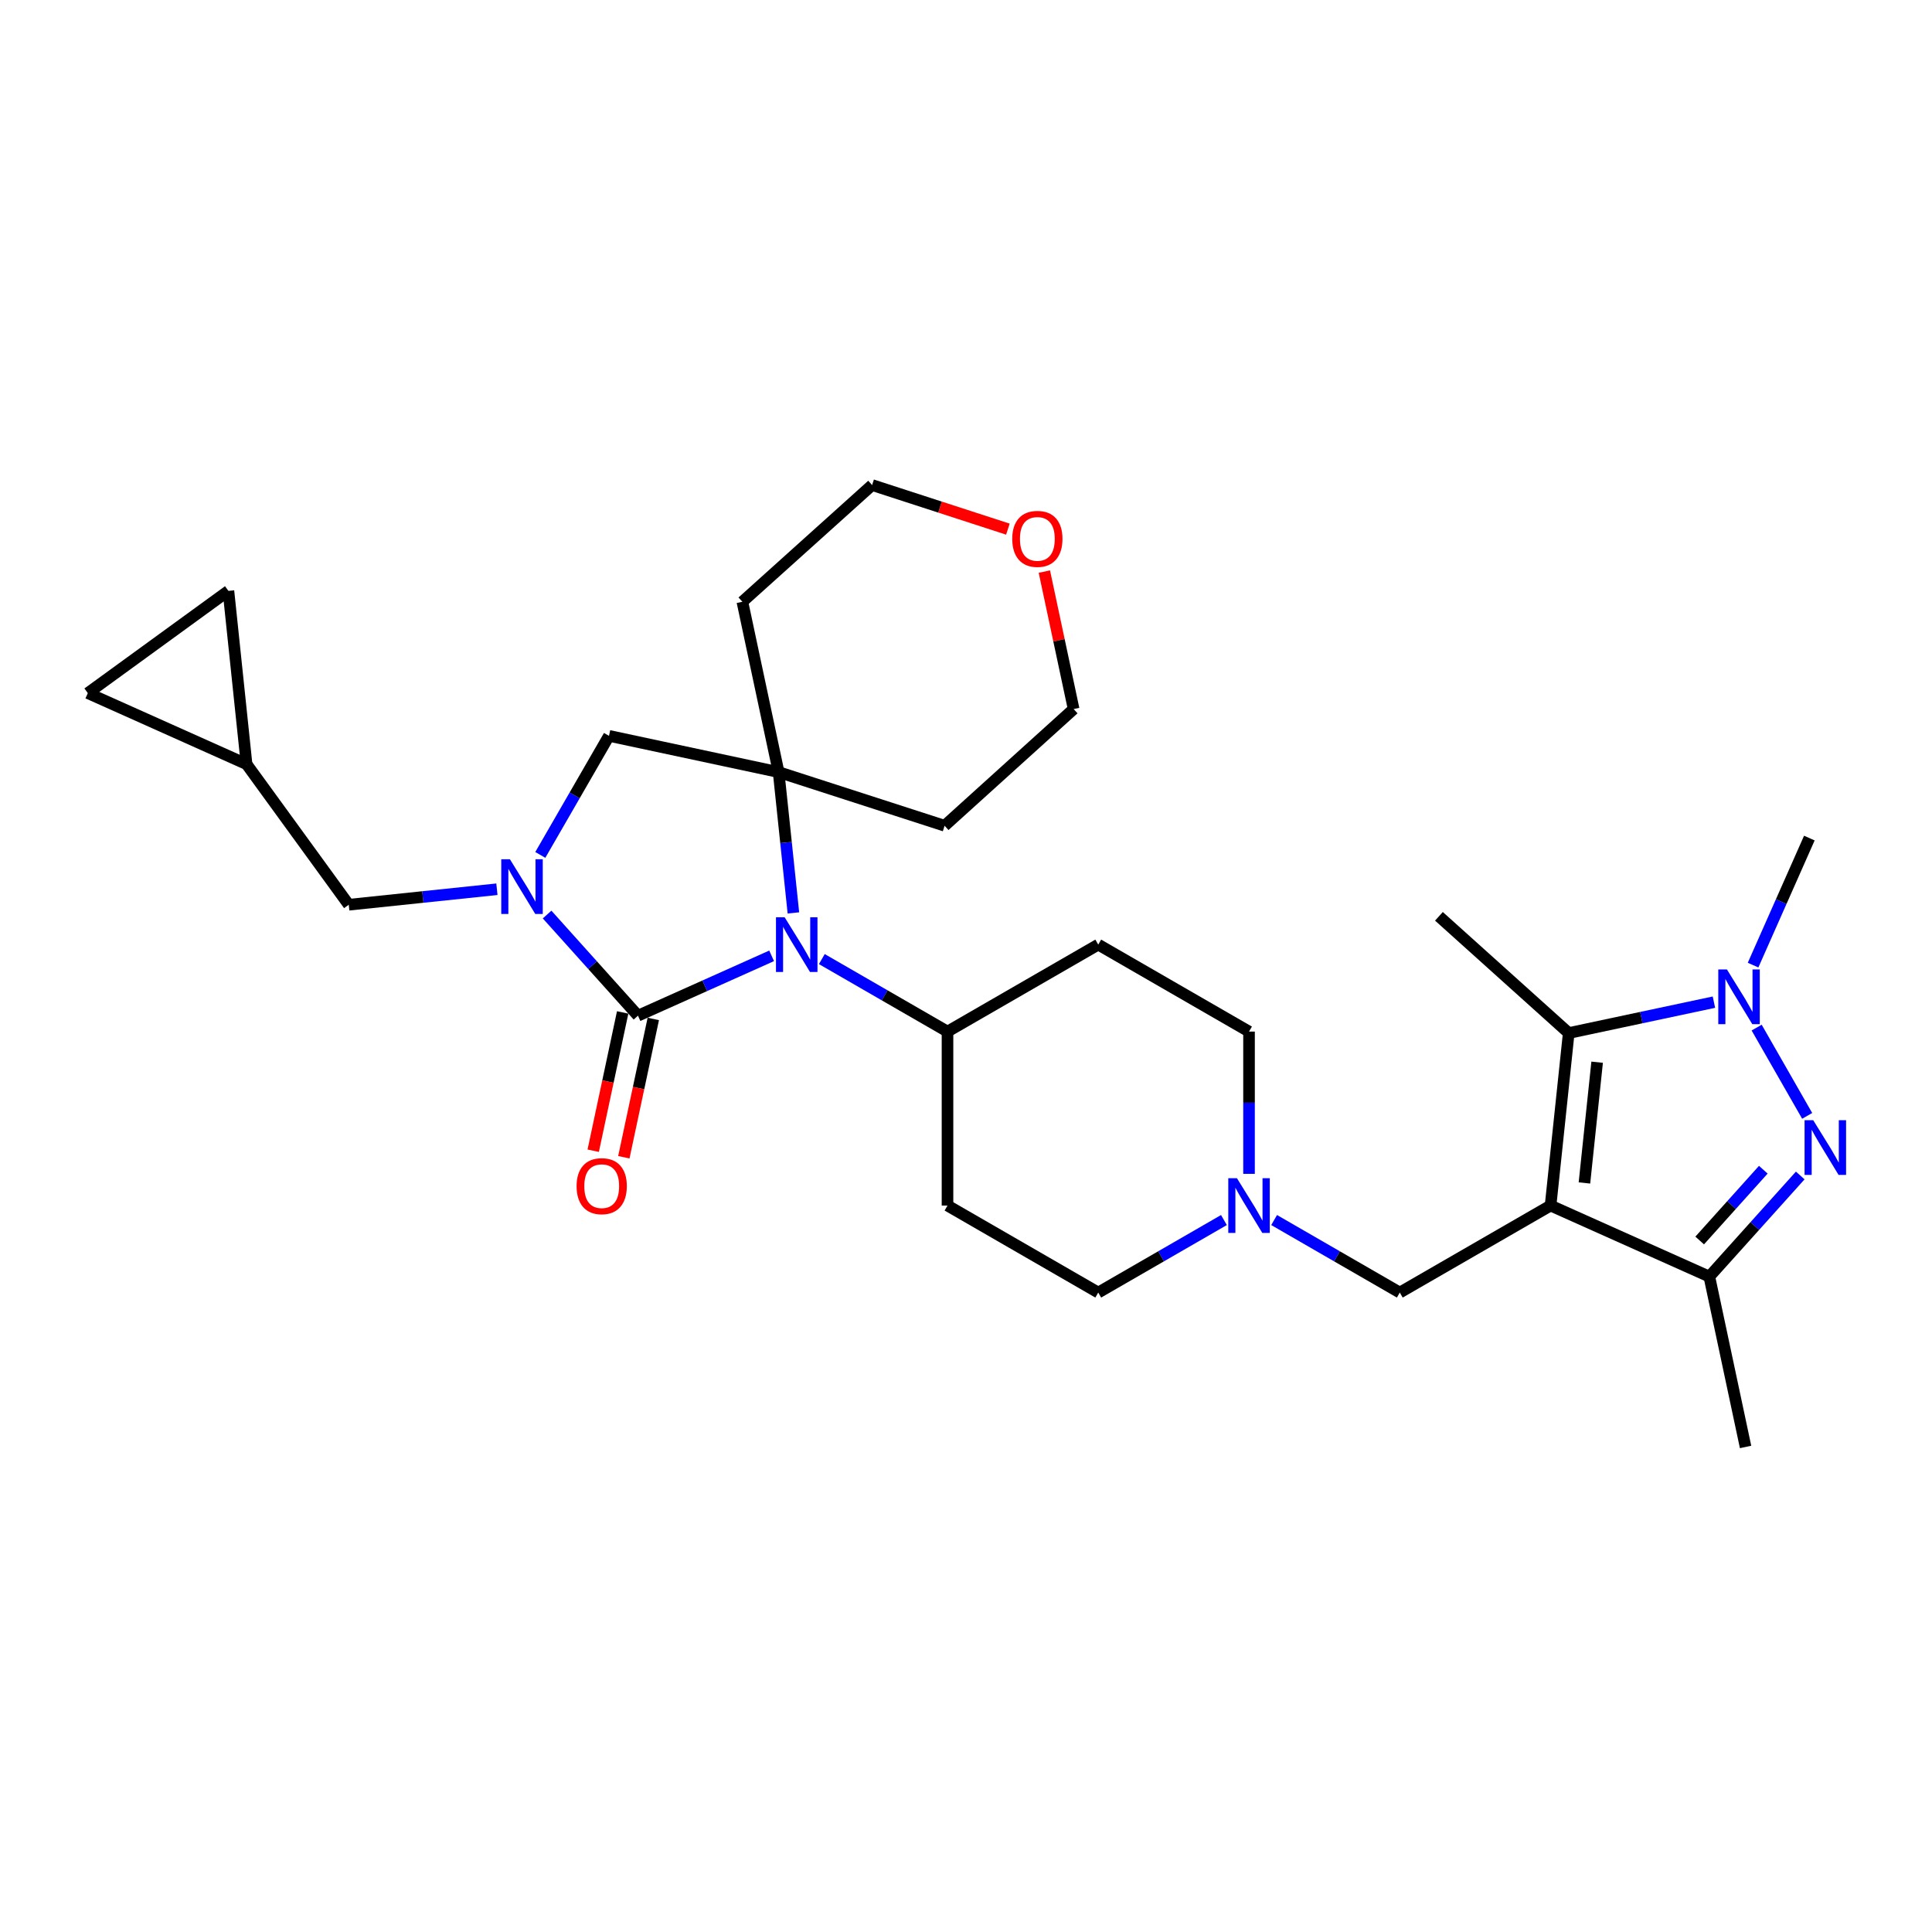 <?xml version='1.0' encoding='iso-8859-1'?>
<svg version='1.1' baseProfile='full'
              xmlns='http://www.w3.org/2000/svg'
                      xmlns:rdkit='http://www.rdkit.org/xml'
                      xmlns:xlink='http://www.w3.org/1999/xlink'
                  xml:space='preserve'
width='1000px' height='1000px' viewBox='0 0 1000 1000'>
<!-- END OF HEADER -->
<rect style='opacity:1.0;fill:#FFFFFF;stroke:none' width='1000' height='1000' x='0' y='0'> </rect>
<path class='bond-5' d='M 802.573,623.994 L 811.965,534.704' style='fill:none;fill-rule:evenodd;stroke:#000000;stroke-width:6px;stroke-linecap:butt;stroke-linejoin:miter;stroke-opacity:1' />
<path class='bond-5' d='M 820.101,612.296 L 826.675,549.793' style='fill:none;fill-rule:evenodd;stroke:#000000;stroke-width:6px;stroke-linecap:butt;stroke-linejoin:miter;stroke-opacity:1' />
<path class='bond-7' d='M 802.573,623.994 L 884.749,660.769' style='fill:none;fill-rule:evenodd;stroke:#000000;stroke-width:6px;stroke-linecap:butt;stroke-linejoin:miter;stroke-opacity:1' />
<path class='bond-9' d='M 802.573,623.994 L 724.53,669.026' style='fill:none;fill-rule:evenodd;stroke:#000000;stroke-width:6px;stroke-linecap:butt;stroke-linejoin:miter;stroke-opacity:1' />
<path class='bond-0' d='M 330.217,525.717 L 364.805,510.229' style='fill:none;fill-rule:evenodd;stroke:#000000;stroke-width:6px;stroke-linecap:butt;stroke-linejoin:miter;stroke-opacity:1' />
<path class='bond-0' d='M 364.805,510.229 L 399.393,494.741' style='fill:none;fill-rule:evenodd;stroke:#0000FF;stroke-width:6px;stroke-linecap:butt;stroke-linejoin:miter;stroke-opacity:1' />
<path class='bond-1' d='M 330.217,525.717 L 306.697,499.541' style='fill:none;fill-rule:evenodd;stroke:#000000;stroke-width:6px;stroke-linecap:butt;stroke-linejoin:miter;stroke-opacity:1' />
<path class='bond-1' d='M 306.697,499.541 L 283.177,473.364' style='fill:none;fill-rule:evenodd;stroke:#0000FF;stroke-width:6px;stroke-linecap:butt;stroke-linejoin:miter;stroke-opacity:1' />
<path class='bond-14' d='M 322.291,524.029 L 314.668,559.82' style='fill:none;fill-rule:evenodd;stroke:#000000;stroke-width:6px;stroke-linecap:butt;stroke-linejoin:miter;stroke-opacity:1' />
<path class='bond-14' d='M 314.668,559.82 L 307.046,595.611' style='fill:none;fill-rule:evenodd;stroke:#FF0000;stroke-width:6px;stroke-linecap:butt;stroke-linejoin:miter;stroke-opacity:1' />
<path class='bond-14' d='M 338.143,527.405 L 330.521,563.196' style='fill:none;fill-rule:evenodd;stroke:#000000;stroke-width:6px;stroke-linecap:butt;stroke-linejoin:miter;stroke-opacity:1' />
<path class='bond-14' d='M 330.521,563.196 L 322.898,598.987' style='fill:none;fill-rule:evenodd;stroke:#FF0000;stroke-width:6px;stroke-linecap:butt;stroke-linejoin:miter;stroke-opacity:1' />
<path class='bond-12' d='M 257.198,460.271 L 218.856,464.283' style='fill:none;fill-rule:evenodd;stroke:#0000FF;stroke-width:6px;stroke-linecap:butt;stroke-linejoin:miter;stroke-opacity:1' />
<path class='bond-12' d='M 218.856,464.283 L 180.515,468.295' style='fill:none;fill-rule:evenodd;stroke:#000000;stroke-width:6px;stroke-linecap:butt;stroke-linejoin:miter;stroke-opacity:1' />
<path class='bond-31' d='M 279.661,442.5 L 297.438,411.689' style='fill:none;fill-rule:evenodd;stroke:#0000FF;stroke-width:6px;stroke-linecap:butt;stroke-linejoin:miter;stroke-opacity:1' />
<path class='bond-31' d='M 297.438,411.689 L 315.215,380.878' style='fill:none;fill-rule:evenodd;stroke:#000000;stroke-width:6px;stroke-linecap:butt;stroke-linejoin:miter;stroke-opacity:1' />
<path class='bond-2' d='M 425.377,496.42 L 457.902,515.184' style='fill:none;fill-rule:evenodd;stroke:#0000FF;stroke-width:6px;stroke-linecap:butt;stroke-linejoin:miter;stroke-opacity:1' />
<path class='bond-2' d='M 457.902,515.184 L 490.427,533.947' style='fill:none;fill-rule:evenodd;stroke:#000000;stroke-width:6px;stroke-linecap:butt;stroke-linejoin:miter;stroke-opacity:1' />
<path class='bond-6' d='M 410.662,472.52 L 406.836,436.082' style='fill:none;fill-rule:evenodd;stroke:#0000FF;stroke-width:6px;stroke-linecap:butt;stroke-linejoin:miter;stroke-opacity:1' />
<path class='bond-6' d='M 406.836,436.082 L 403.01,399.643' style='fill:none;fill-rule:evenodd;stroke:#000000;stroke-width:6px;stroke-linecap:butt;stroke-linejoin:miter;stroke-opacity:1' />
<path class='bond-3' d='M 931.798,608.427 L 908.273,634.598' style='fill:none;fill-rule:evenodd;stroke:#0000FF;stroke-width:6px;stroke-linecap:butt;stroke-linejoin:miter;stroke-opacity:1' />
<path class='bond-3' d='M 908.273,634.598 L 884.749,660.769' style='fill:none;fill-rule:evenodd;stroke:#000000;stroke-width:6px;stroke-linecap:butt;stroke-linejoin:miter;stroke-opacity:1' />
<path class='bond-3' d='M 912.686,605.443 L 896.219,623.763' style='fill:none;fill-rule:evenodd;stroke:#0000FF;stroke-width:6px;stroke-linecap:butt;stroke-linejoin:miter;stroke-opacity:1' />
<path class='bond-3' d='M 896.219,623.763 L 879.752,642.082' style='fill:none;fill-rule:evenodd;stroke:#000000;stroke-width:6px;stroke-linecap:butt;stroke-linejoin:miter;stroke-opacity:1' />
<path class='bond-29' d='M 935.392,577.574 L 909.24,531.882' style='fill:none;fill-rule:evenodd;stroke:#0000FF;stroke-width:6px;stroke-linecap:butt;stroke-linejoin:miter;stroke-opacity:1' />
<path class='bond-4' d='M 887.127,518.712 L 849.546,526.708' style='fill:none;fill-rule:evenodd;stroke:#0000FF;stroke-width:6px;stroke-linecap:butt;stroke-linejoin:miter;stroke-opacity:1' />
<path class='bond-4' d='M 849.546,526.708 L 811.965,534.704' style='fill:none;fill-rule:evenodd;stroke:#000000;stroke-width:6px;stroke-linecap:butt;stroke-linejoin:miter;stroke-opacity:1' />
<path class='bond-24' d='M 907.388,499.541 L 921.952,466.665' style='fill:none;fill-rule:evenodd;stroke:#0000FF;stroke-width:6px;stroke-linecap:butt;stroke-linejoin:miter;stroke-opacity:1' />
<path class='bond-24' d='M 921.952,466.665 L 936.517,433.789' style='fill:none;fill-rule:evenodd;stroke:#000000;stroke-width:6px;stroke-linecap:butt;stroke-linejoin:miter;stroke-opacity:1' />
<path class='bond-25' d='M 811.965,534.704 L 744.79,474.283' style='fill:none;fill-rule:evenodd;stroke:#000000;stroke-width:6px;stroke-linecap:butt;stroke-linejoin:miter;stroke-opacity:1' />
<path class='bond-8' d='M 403.01,399.643 L 315.215,380.878' style='fill:none;fill-rule:evenodd;stroke:#000000;stroke-width:6px;stroke-linecap:butt;stroke-linejoin:miter;stroke-opacity:1' />
<path class='bond-19' d='M 403.01,399.643 L 488.924,427.405' style='fill:none;fill-rule:evenodd;stroke:#000000;stroke-width:6px;stroke-linecap:butt;stroke-linejoin:miter;stroke-opacity:1' />
<path class='bond-20' d='M 403.01,399.643 L 384.254,311.479' style='fill:none;fill-rule:evenodd;stroke:#000000;stroke-width:6px;stroke-linecap:butt;stroke-linejoin:miter;stroke-opacity:1' />
<path class='bond-26' d='M 884.749,660.769 L 903.506,748.942' style='fill:none;fill-rule:evenodd;stroke:#000000;stroke-width:6px;stroke-linecap:butt;stroke-linejoin:miter;stroke-opacity:1' />
<path class='bond-10' d='M 724.53,669.026 L 692.009,650.259' style='fill:none;fill-rule:evenodd;stroke:#000000;stroke-width:6px;stroke-linecap:butt;stroke-linejoin:miter;stroke-opacity:1' />
<path class='bond-10' d='M 692.009,650.259 L 659.488,631.491' style='fill:none;fill-rule:evenodd;stroke:#0000FF;stroke-width:6px;stroke-linecap:butt;stroke-linejoin:miter;stroke-opacity:1' />
<path class='bond-21' d='M 633.503,631.491 L 600.978,650.258' style='fill:none;fill-rule:evenodd;stroke:#0000FF;stroke-width:6px;stroke-linecap:butt;stroke-linejoin:miter;stroke-opacity:1' />
<path class='bond-21' d='M 600.978,650.258 L 568.452,669.026' style='fill:none;fill-rule:evenodd;stroke:#000000;stroke-width:6px;stroke-linecap:butt;stroke-linejoin:miter;stroke-opacity:1' />
<path class='bond-22' d='M 646.496,607.583 L 646.496,570.765' style='fill:none;fill-rule:evenodd;stroke:#0000FF;stroke-width:6px;stroke-linecap:butt;stroke-linejoin:miter;stroke-opacity:1' />
<path class='bond-22' d='M 646.496,570.765 L 646.496,533.947' style='fill:none;fill-rule:evenodd;stroke:#000000;stroke-width:6px;stroke-linecap:butt;stroke-linejoin:miter;stroke-opacity:1' />
<path class='bond-11' d='M 490.427,533.947 L 568.452,488.924' style='fill:none;fill-rule:evenodd;stroke:#000000;stroke-width:6px;stroke-linecap:butt;stroke-linejoin:miter;stroke-opacity:1' />
<path class='bond-30' d='M 490.427,533.947 L 490.427,623.994' style='fill:none;fill-rule:evenodd;stroke:#000000;stroke-width:6px;stroke-linecap:butt;stroke-linejoin:miter;stroke-opacity:1' />
<path class='bond-13' d='M 180.515,468.295 L 127.622,395.528' style='fill:none;fill-rule:evenodd;stroke:#000000;stroke-width:6px;stroke-linecap:butt;stroke-linejoin:miter;stroke-opacity:1' />
<path class='bond-15' d='M 127.622,395.528 L 118.23,305.842' style='fill:none;fill-rule:evenodd;stroke:#000000;stroke-width:6px;stroke-linecap:butt;stroke-linejoin:miter;stroke-opacity:1' />
<path class='bond-16' d='M 127.622,395.528 L 45.455,358.753' style='fill:none;fill-rule:evenodd;stroke:#000000;stroke-width:6px;stroke-linecap:butt;stroke-linejoin:miter;stroke-opacity:1' />
<path class='bond-33' d='M 118.23,305.842 L 45.455,358.753' style='fill:none;fill-rule:evenodd;stroke:#000000;stroke-width:6px;stroke-linecap:butt;stroke-linejoin:miter;stroke-opacity:1' />
<path class='bond-17' d='M 568.452,488.924 L 646.496,533.947' style='fill:none;fill-rule:evenodd;stroke:#000000;stroke-width:6px;stroke-linecap:butt;stroke-linejoin:miter;stroke-opacity:1' />
<path class='bond-18' d='M 490.427,623.994 L 568.452,669.026' style='fill:none;fill-rule:evenodd;stroke:#000000;stroke-width:6px;stroke-linecap:butt;stroke-linejoin:miter;stroke-opacity:1' />
<path class='bond-27' d='M 488.924,427.405 L 555.711,367.002' style='fill:none;fill-rule:evenodd;stroke:#000000;stroke-width:6px;stroke-linecap:butt;stroke-linejoin:miter;stroke-opacity:1' />
<path class='bond-28' d='M 384.254,311.479 L 451.401,251.058' style='fill:none;fill-rule:evenodd;stroke:#000000;stroke-width:6px;stroke-linecap:butt;stroke-linejoin:miter;stroke-opacity:1' />
<path class='bond-23' d='M 521.688,273.885 L 486.545,262.472' style='fill:none;fill-rule:evenodd;stroke:#FF0000;stroke-width:6px;stroke-linecap:butt;stroke-linejoin:miter;stroke-opacity:1' />
<path class='bond-23' d='M 486.545,262.472 L 451.401,251.058' style='fill:none;fill-rule:evenodd;stroke:#000000;stroke-width:6px;stroke-linecap:butt;stroke-linejoin:miter;stroke-opacity:1' />
<path class='bond-32' d='M 540.559,295.851 L 548.135,331.426' style='fill:none;fill-rule:evenodd;stroke:#FF0000;stroke-width:6px;stroke-linecap:butt;stroke-linejoin:miter;stroke-opacity:1' />
<path class='bond-32' d='M 548.135,331.426 L 555.711,367.002' style='fill:none;fill-rule:evenodd;stroke:#000000;stroke-width:6px;stroke-linecap:butt;stroke-linejoin:miter;stroke-opacity:1' />
<path  class='atom-2' d='M 263.932 444.752
L 273.212 459.752
Q 274.132 461.232, 275.612 463.912
Q 277.092 466.592, 277.172 466.752
L 277.172 444.752
L 280.932 444.752
L 280.932 473.072
L 277.052 473.072
L 267.092 456.672
Q 265.932 454.752, 264.692 452.552
Q 263.492 450.352, 263.132 449.672
L 263.132 473.072
L 259.452 473.072
L 259.452 444.752
L 263.932 444.752
' fill='#0000FF'/>
<path  class='atom-3' d='M 406.124 474.764
L 415.404 489.764
Q 416.324 491.244, 417.804 493.924
Q 419.284 496.604, 419.364 496.764
L 419.364 474.764
L 423.124 474.764
L 423.124 503.084
L 419.244 503.084
L 409.284 486.684
Q 408.124 484.764, 406.884 482.564
Q 405.684 480.364, 405.324 479.684
L 405.324 503.084
L 401.644 503.084
L 401.644 474.764
L 406.124 474.764
' fill='#0000FF'/>
<path  class='atom-4' d='M 938.523 579.821
L 947.803 594.821
Q 948.723 596.301, 950.203 598.981
Q 951.683 601.661, 951.763 601.821
L 951.763 579.821
L 955.523 579.821
L 955.523 608.141
L 951.643 608.141
L 941.683 591.741
Q 940.523 589.821, 939.283 587.621
Q 938.083 585.421, 937.723 584.741
L 937.723 608.141
L 934.043 608.141
L 934.043 579.821
L 938.523 579.821
' fill='#0000FF'/>
<path  class='atom-5' d='M 893.86 501.787
L 903.14 516.787
Q 904.06 518.267, 905.54 520.947
Q 907.02 523.627, 907.1 523.787
L 907.1 501.787
L 910.86 501.787
L 910.86 530.107
L 906.98 530.107
L 897.02 513.707
Q 895.86 511.787, 894.62 509.587
Q 893.42 507.387, 893.06 506.707
L 893.06 530.107
L 889.38 530.107
L 889.38 501.787
L 893.86 501.787
' fill='#0000FF'/>
<path  class='atom-11' d='M 640.236 609.834
L 649.516 624.834
Q 650.436 626.314, 651.916 628.994
Q 653.396 631.674, 653.476 631.834
L 653.476 609.834
L 657.236 609.834
L 657.236 638.154
L 653.356 638.154
L 643.396 621.754
Q 642.236 619.834, 640.996 617.634
Q 639.796 615.434, 639.436 614.754
L 639.436 638.154
L 635.756 638.154
L 635.756 609.834
L 640.236 609.834
' fill='#0000FF'/>
<path  class='atom-15' d='M 298.442 613.953
Q 298.442 607.153, 301.802 603.353
Q 305.162 599.553, 311.442 599.553
Q 317.722 599.553, 321.082 603.353
Q 324.442 607.153, 324.442 613.953
Q 324.442 620.833, 321.042 624.753
Q 317.642 628.633, 311.442 628.633
Q 305.202 628.633, 301.802 624.753
Q 298.442 620.873, 298.442 613.953
M 311.442 625.433
Q 315.762 625.433, 318.082 622.553
Q 320.442 619.633, 320.442 613.953
Q 320.442 608.393, 318.082 605.593
Q 315.762 602.753, 311.442 602.753
Q 307.122 602.753, 304.762 605.553
Q 302.442 608.353, 302.442 613.953
Q 302.442 619.673, 304.762 622.553
Q 307.122 625.433, 311.442 625.433
' fill='#FF0000'/>
<path  class='atom-24' d='M 523.936 278.917
Q 523.936 272.117, 527.296 268.317
Q 530.656 264.517, 536.936 264.517
Q 543.216 264.517, 546.576 268.317
Q 549.936 272.117, 549.936 278.917
Q 549.936 285.797, 546.536 289.717
Q 543.136 293.597, 536.936 293.597
Q 530.696 293.597, 527.296 289.717
Q 523.936 285.837, 523.936 278.917
M 536.936 290.397
Q 541.256 290.397, 543.576 287.517
Q 545.936 284.597, 545.936 278.917
Q 545.936 273.357, 543.576 270.557
Q 541.256 267.717, 536.936 267.717
Q 532.616 267.717, 530.256 270.517
Q 527.936 273.317, 527.936 278.917
Q 527.936 284.637, 530.256 287.517
Q 532.616 290.397, 536.936 290.397
' fill='#FF0000'/>
</svg>
